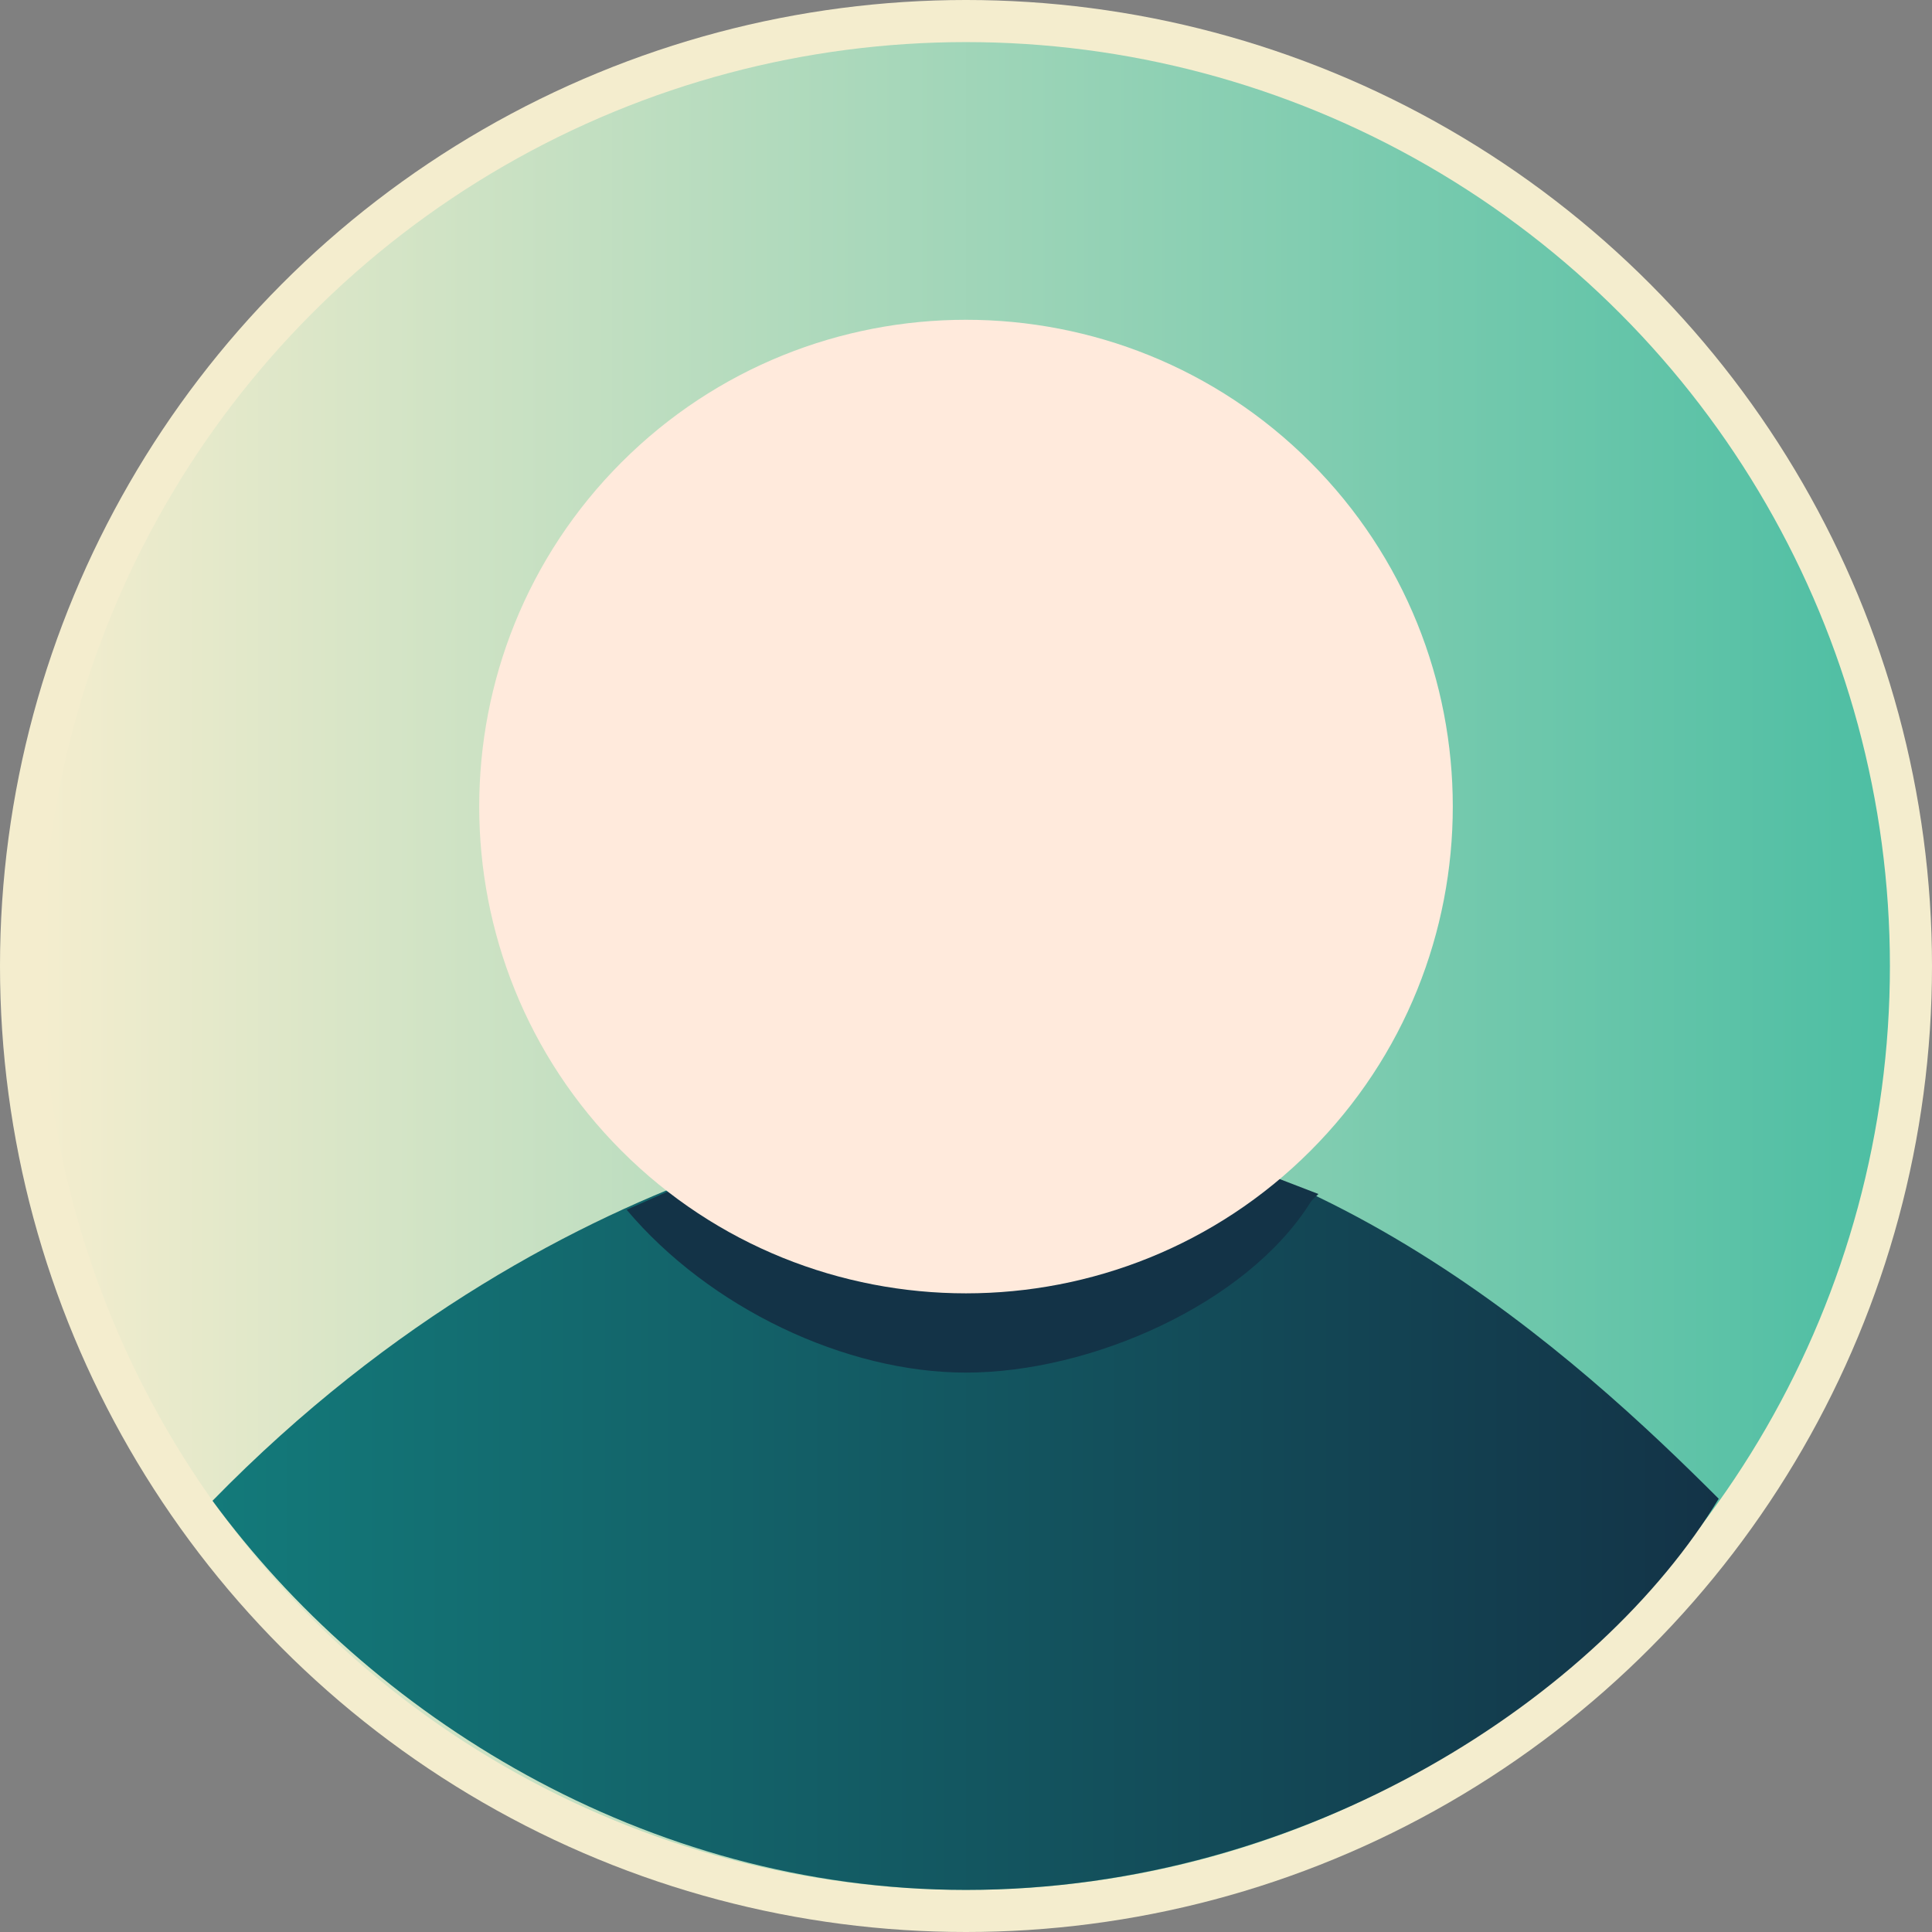 <?xml version="1.0" encoding="UTF-8"?><svg id="Layer_2" xmlns="http://www.w3.org/2000/svg" xmlns:xlink="http://www.w3.org/1999/xlink" viewBox="0 0 348.64 348.64"><rect x="0" y="0" width="348.64" height="348.64" fill="#808080" stroke="none"/><defs><style>.cls-1{fill:#133347;}.cls-1,.cls-2,.cls-3,.cls-4,.cls-5{stroke-width:0px;}.cls-2{fill:url(#linear-gradient);}.cls-3{fill:#f4edce;}.cls-4{fill:#ffeadc;}.cls-5{fill:url(#linear-gradient-2);}</style><linearGradient id="linear-gradient" x1="7.595" y1="174.32" x2="341.045" y2="174.32" gradientUnits="userSpaceOnUse"><stop offset="0" stop-color="#f4edce"/><stop offset="1" stop-color="#4dbea3"/></linearGradient><linearGradient id="linear-gradient-2" x1="38.347" y1="270.824" x2="310.15" y2="270.824" gradientUnits="userSpaceOnUse"><stop offset="0" stop-color="#137a7a"/><stop offset="1" stop-color="#133347"/></linearGradient></defs><g id="_Ñëîé_1"><circle class="cls-3" cx="174.32" cy="174.32" r="174.32"/><circle class="cls-2" cx="174.32" cy="174.32" r="166.725"/><path class="cls-5" d="m174.321,200.602s-71.143,3.821-135.974,70.222c28.174,38.446,77.803,70.222,135.971,70.222,61.995,0,114.576-35.35,135.833-70.591-25.333-25.333-73.721-69.852-135.829-69.852Z"/><path class="cls-1" d="m229.391,212.182l-62.722-13.188-34.815,11.015-18.775,8.297c14.926,17.703,39.454,29.387,61.242,29.387,22.505,0,50.617-12.351,62.145-30.7.376-.599.968-1.02,1.453-1.528l-8.527-3.284Z"/><path class="cls-4" d="m112.176,83.405c34.269-34.265,90.02-34.265,124.289,0,34.265,34.265,34.265,90.02,0,124.285-17.134,17.134-39.639,25.7-62.145,25.7-22.505,0-45.01-8.565-62.145-25.7-34.265-34.265-34.265-90.02,0-124.285Z"/></g></svg>